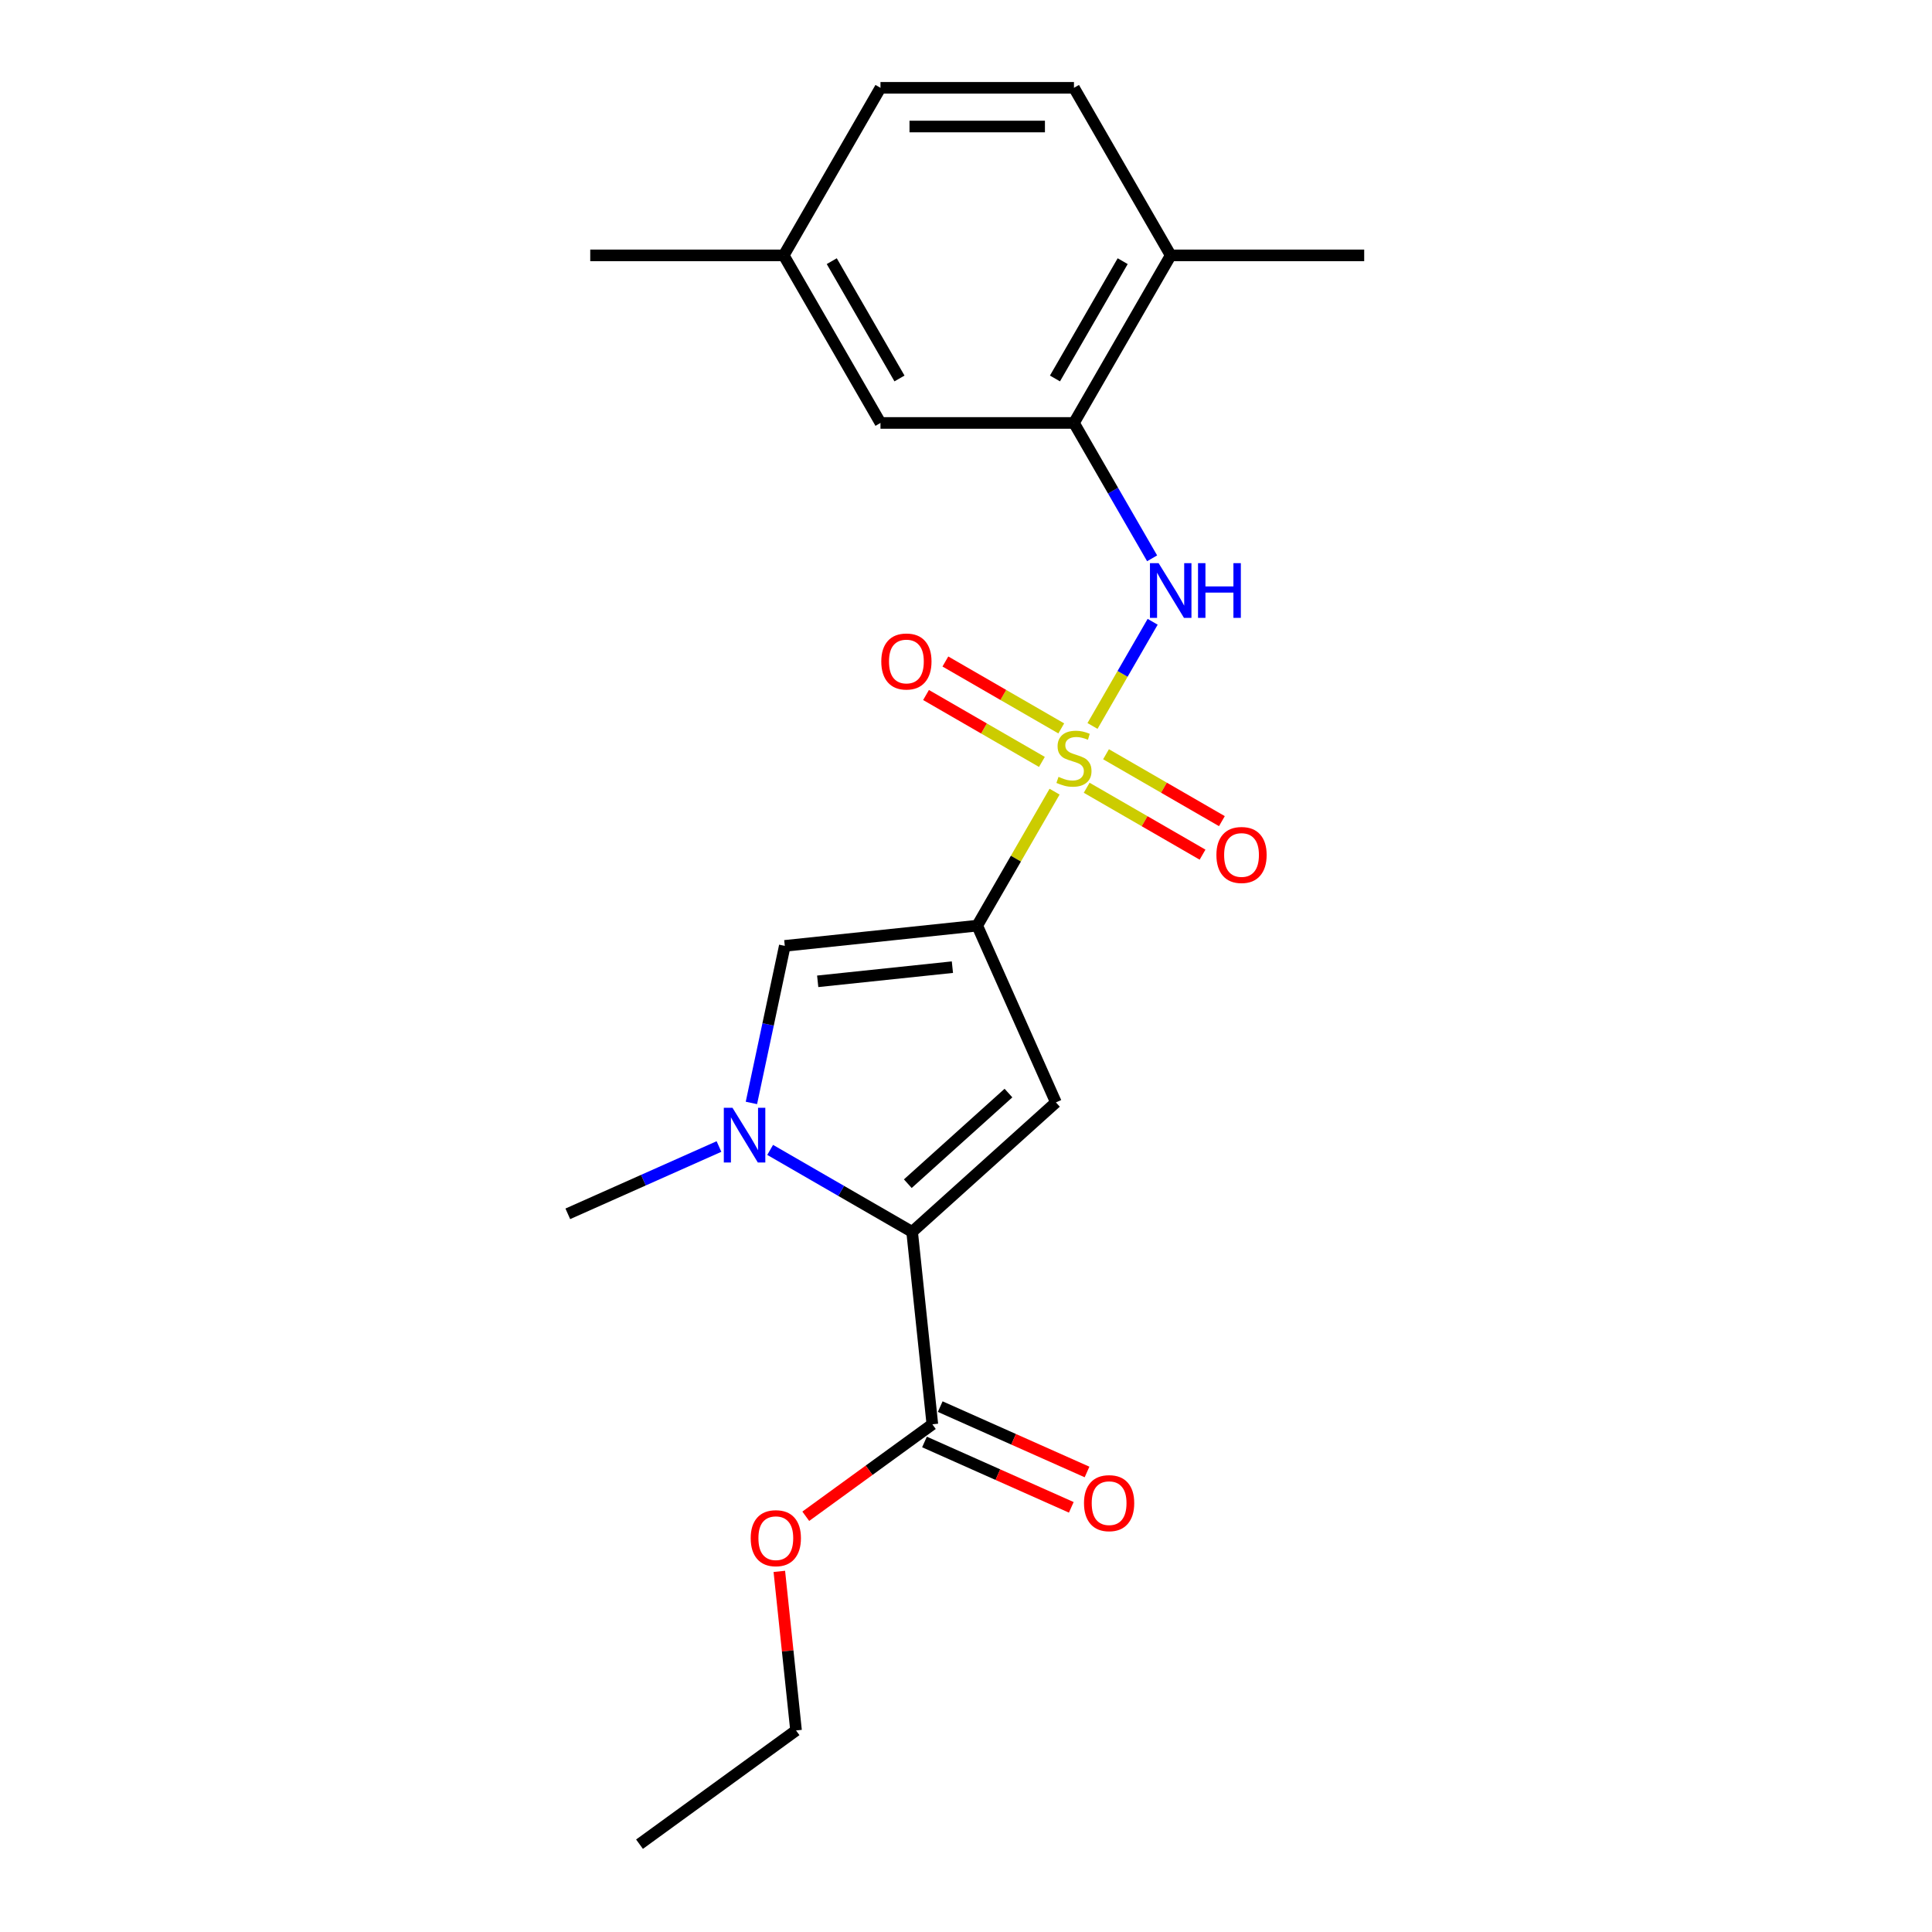 <?xml version='1.0' encoding='iso-8859-1'?>
<svg version='1.1' baseProfile='full'
              xmlns='http://www.w3.org/2000/svg'
                      xmlns:rdkit='http://www.rdkit.org/xml'
                      xmlns:xlink='http://www.w3.org/1999/xlink'
                  xml:space='preserve'
width='1000px' height='1000px' viewBox='0 0 1000 1000'>
<!-- END OF HEADER -->
<rect style='opacity:1.0;fill:#FFFFFF;stroke:none' width='1000' height='1000' x='0' y='0'> </rect>
<path class='bond-0' d='M 545.845,409.763 L 525.826,444.437' style='fill:none;fill-rule:evenodd;stroke:#CCCC00;stroke-width:6px;stroke-linecap:butt;stroke-linejoin:miter;stroke-opacity:1' />
<path class='bond-0' d='M 525.826,444.437 L 505.808,479.111' style='fill:none;fill-rule:evenodd;stroke:#000000;stroke-width:6px;stroke-linecap:butt;stroke-linejoin:miter;stroke-opacity:1' />
<path class='bond-5' d='M 565.48,375.756 L 581.046,348.794' style='fill:none;fill-rule:evenodd;stroke:#CCCC00;stroke-width:6px;stroke-linecap:butt;stroke-linejoin:miter;stroke-opacity:1' />
<path class='bond-5' d='M 581.046,348.794 L 596.612,321.832' style='fill:none;fill-rule:evenodd;stroke:#0000FF;stroke-width:6px;stroke-linecap:butt;stroke-linejoin:miter;stroke-opacity:1' />
<path class='bond-8' d='M 549.306,377.019 L 519.316,359.704' style='fill:none;fill-rule:evenodd;stroke:#CCCC00;stroke-width:6px;stroke-linecap:butt;stroke-linejoin:miter;stroke-opacity:1' />
<path class='bond-8' d='M 519.316,359.704 L 489.327,342.39' style='fill:none;fill-rule:evenodd;stroke:#FF0000;stroke-width:6px;stroke-linecap:butt;stroke-linejoin:miter;stroke-opacity:1' />
<path class='bond-8' d='M 539.291,394.365 L 509.302,377.051' style='fill:none;fill-rule:evenodd;stroke:#CCCC00;stroke-width:6px;stroke-linecap:butt;stroke-linejoin:miter;stroke-opacity:1' />
<path class='bond-8' d='M 509.302,377.051 L 479.313,359.736' style='fill:none;fill-rule:evenodd;stroke:#FF0000;stroke-width:6px;stroke-linecap:butt;stroke-linejoin:miter;stroke-opacity:1' />
<path class='bond-9' d='M 562.458,407.741 L 592.447,425.055' style='fill:none;fill-rule:evenodd;stroke:#CCCC00;stroke-width:6px;stroke-linecap:butt;stroke-linejoin:miter;stroke-opacity:1' />
<path class='bond-9' d='M 592.447,425.055 L 622.436,442.369' style='fill:none;fill-rule:evenodd;stroke:#FF0000;stroke-width:6px;stroke-linecap:butt;stroke-linejoin:miter;stroke-opacity:1' />
<path class='bond-9' d='M 572.473,390.394 L 602.462,407.709' style='fill:none;fill-rule:evenodd;stroke:#CCCC00;stroke-width:6px;stroke-linecap:butt;stroke-linejoin:miter;stroke-opacity:1' />
<path class='bond-9' d='M 602.462,407.709 L 632.451,425.023' style='fill:none;fill-rule:evenodd;stroke:#FF0000;stroke-width:6px;stroke-linecap:butt;stroke-linejoin:miter;stroke-opacity:1' />
<path class='bond-1' d='M 505.808,479.111 L 546.542,570.601' style='fill:none;fill-rule:evenodd;stroke:#000000;stroke-width:6px;stroke-linecap:butt;stroke-linejoin:miter;stroke-opacity:1' />
<path class='bond-4' d='M 505.808,479.111 L 406.208,489.579' style='fill:none;fill-rule:evenodd;stroke:#000000;stroke-width:6px;stroke-linecap:butt;stroke-linejoin:miter;stroke-opacity:1' />
<path class='bond-4' d='M 492.961,500.601 L 423.241,507.929' style='fill:none;fill-rule:evenodd;stroke:#000000;stroke-width:6px;stroke-linecap:butt;stroke-linejoin:miter;stroke-opacity:1' />
<path class='bond-2' d='M 546.542,570.601 L 472.117,637.614' style='fill:none;fill-rule:evenodd;stroke:#000000;stroke-width:6px;stroke-linecap:butt;stroke-linejoin:miter;stroke-opacity:1' />
<path class='bond-2' d='M 521.975,565.768 L 469.878,612.677' style='fill:none;fill-rule:evenodd;stroke:#000000;stroke-width:6px;stroke-linecap:butt;stroke-linejoin:miter;stroke-opacity:1' />
<path class='bond-6' d='M 472.117,637.614 L 482.585,737.214' style='fill:none;fill-rule:evenodd;stroke:#000000;stroke-width:6px;stroke-linecap:butt;stroke-linejoin:miter;stroke-opacity:1' />
<path class='bond-22' d='M 472.117,637.614 L 435.373,616.4' style='fill:none;fill-rule:evenodd;stroke:#000000;stroke-width:6px;stroke-linecap:butt;stroke-linejoin:miter;stroke-opacity:1' />
<path class='bond-22' d='M 435.373,616.4 L 398.629,595.186' style='fill:none;fill-rule:evenodd;stroke:#0000FF;stroke-width:6px;stroke-linecap:butt;stroke-linejoin:miter;stroke-opacity:1' />
<path class='bond-3' d='M 388.927,570.876 L 397.568,530.227' style='fill:none;fill-rule:evenodd;stroke:#0000FF;stroke-width:6px;stroke-linecap:butt;stroke-linejoin:miter;stroke-opacity:1' />
<path class='bond-3' d='M 397.568,530.227 L 406.208,489.579' style='fill:none;fill-rule:evenodd;stroke:#000000;stroke-width:6px;stroke-linecap:butt;stroke-linejoin:miter;stroke-opacity:1' />
<path class='bond-16' d='M 372.142,593.436 L 333.018,610.855' style='fill:none;fill-rule:evenodd;stroke:#0000FF;stroke-width:6px;stroke-linecap:butt;stroke-linejoin:miter;stroke-opacity:1' />
<path class='bond-16' d='M 333.018,610.855 L 293.895,628.273' style='fill:none;fill-rule:evenodd;stroke:#000000;stroke-width:6px;stroke-linecap:butt;stroke-linejoin:miter;stroke-opacity:1' />
<path class='bond-7' d='M 596.335,288.985 L 576.109,253.951' style='fill:none;fill-rule:evenodd;stroke:#0000FF;stroke-width:6px;stroke-linecap:butt;stroke-linejoin:miter;stroke-opacity:1' />
<path class='bond-7' d='M 576.109,253.951 L 555.882,218.917' style='fill:none;fill-rule:evenodd;stroke:#000000;stroke-width:6px;stroke-linecap:butt;stroke-linejoin:miter;stroke-opacity:1' />
<path class='bond-12' d='M 478.512,746.363 L 516.505,763.278' style='fill:none;fill-rule:evenodd;stroke:#000000;stroke-width:6px;stroke-linecap:butt;stroke-linejoin:miter;stroke-opacity:1' />
<path class='bond-12' d='M 516.505,763.278 L 554.498,780.194' style='fill:none;fill-rule:evenodd;stroke:#FF0000;stroke-width:6px;stroke-linecap:butt;stroke-linejoin:miter;stroke-opacity:1' />
<path class='bond-12' d='M 486.659,728.065 L 524.652,744.98' style='fill:none;fill-rule:evenodd;stroke:#000000;stroke-width:6px;stroke-linecap:butt;stroke-linejoin:miter;stroke-opacity:1' />
<path class='bond-12' d='M 524.652,744.98 L 562.645,761.896' style='fill:none;fill-rule:evenodd;stroke:#FF0000;stroke-width:6px;stroke-linecap:butt;stroke-linejoin:miter;stroke-opacity:1' />
<path class='bond-15' d='M 482.585,737.214 L 449.826,761.015' style='fill:none;fill-rule:evenodd;stroke:#000000;stroke-width:6px;stroke-linecap:butt;stroke-linejoin:miter;stroke-opacity:1' />
<path class='bond-15' d='M 449.826,761.015 L 417.067,784.815' style='fill:none;fill-rule:evenodd;stroke:#FF0000;stroke-width:6px;stroke-linecap:butt;stroke-linejoin:miter;stroke-opacity:1' />
<path class='bond-10' d='M 555.882,218.917 L 605.956,132.186' style='fill:none;fill-rule:evenodd;stroke:#000000;stroke-width:6px;stroke-linecap:butt;stroke-linejoin:miter;stroke-opacity:1' />
<path class='bond-10' d='M 546.047,195.893 L 581.099,135.181' style='fill:none;fill-rule:evenodd;stroke:#000000;stroke-width:6px;stroke-linecap:butt;stroke-linejoin:miter;stroke-opacity:1' />
<path class='bond-11' d='M 555.882,218.917 L 455.733,218.917' style='fill:none;fill-rule:evenodd;stroke:#000000;stroke-width:6px;stroke-linecap:butt;stroke-linejoin:miter;stroke-opacity:1' />
<path class='bond-13' d='M 605.956,132.186 L 555.882,45.455' style='fill:none;fill-rule:evenodd;stroke:#000000;stroke-width:6px;stroke-linecap:butt;stroke-linejoin:miter;stroke-opacity:1' />
<path class='bond-18' d='M 605.956,132.186 L 706.105,132.186' style='fill:none;fill-rule:evenodd;stroke:#000000;stroke-width:6px;stroke-linecap:butt;stroke-linejoin:miter;stroke-opacity:1' />
<path class='bond-14' d='M 455.733,218.917 L 405.659,132.186' style='fill:none;fill-rule:evenodd;stroke:#000000;stroke-width:6px;stroke-linecap:butt;stroke-linejoin:miter;stroke-opacity:1' />
<path class='bond-14' d='M 465.568,195.893 L 430.516,135.181' style='fill:none;fill-rule:evenodd;stroke:#000000;stroke-width:6px;stroke-linecap:butt;stroke-linejoin:miter;stroke-opacity:1' />
<path class='bond-23' d='M 555.882,45.455 L 455.733,45.455' style='fill:none;fill-rule:evenodd;stroke:#000000;stroke-width:6px;stroke-linecap:butt;stroke-linejoin:miter;stroke-opacity:1' />
<path class='bond-23' d='M 540.86,65.484 L 470.756,65.484' style='fill:none;fill-rule:evenodd;stroke:#000000;stroke-width:6px;stroke-linecap:butt;stroke-linejoin:miter;stroke-opacity:1' />
<path class='bond-17' d='M 405.659,132.186 L 455.733,45.455' style='fill:none;fill-rule:evenodd;stroke:#000000;stroke-width:6px;stroke-linecap:butt;stroke-linejoin:miter;stroke-opacity:1' />
<path class='bond-20' d='M 405.659,132.186 L 305.51,132.186' style='fill:none;fill-rule:evenodd;stroke:#000000;stroke-width:6px;stroke-linecap:butt;stroke-linejoin:miter;stroke-opacity:1' />
<path class='bond-19' d='M 403.378,813.343 L 407.705,854.511' style='fill:none;fill-rule:evenodd;stroke:#FF0000;stroke-width:6px;stroke-linecap:butt;stroke-linejoin:miter;stroke-opacity:1' />
<path class='bond-19' d='M 407.705,854.511 L 412.032,895.68' style='fill:none;fill-rule:evenodd;stroke:#000000;stroke-width:6px;stroke-linecap:butt;stroke-linejoin:miter;stroke-opacity:1' />
<path class='bond-21' d='M 412.032,895.68 L 331.01,954.545' style='fill:none;fill-rule:evenodd;stroke:#000000;stroke-width:6px;stroke-linecap:butt;stroke-linejoin:miter;stroke-opacity:1' />
<path  class='atom-0' d='M 547.882 402.1
Q 548.202 402.22, 549.522 402.78
Q 550.842 403.34, 552.282 403.7
Q 553.762 404.02, 555.202 404.02
Q 557.882 404.02, 559.442 402.74
Q 561.002 401.42, 561.002 399.14
Q 561.002 397.58, 560.202 396.62
Q 559.442 395.66, 558.242 395.14
Q 557.042 394.62, 555.042 394.02
Q 552.522 393.26, 551.002 392.54
Q 549.522 391.82, 548.442 390.3
Q 547.402 388.78, 547.402 386.22
Q 547.402 382.66, 549.802 380.46
Q 552.242 378.26, 557.042 378.26
Q 560.322 378.26, 564.042 379.82
L 563.122 382.9
Q 559.722 381.5, 557.162 381.5
Q 554.402 381.5, 552.882 382.66
Q 551.362 383.78, 551.402 385.74
Q 551.402 387.26, 552.162 388.18
Q 552.962 389.1, 554.082 389.62
Q 555.242 390.14, 557.162 390.74
Q 559.722 391.54, 561.242 392.34
Q 562.762 393.14, 563.842 394.78
Q 564.962 396.38, 564.962 399.14
Q 564.962 403.06, 562.322 405.18
Q 559.722 407.26, 555.362 407.26
Q 552.842 407.26, 550.922 406.7
Q 549.042 406.18, 546.802 405.26
L 547.882 402.1
' fill='#CCCC00'/>
<path  class='atom-4' d='M 379.125 573.379
L 388.405 588.379
Q 389.325 589.859, 390.805 592.539
Q 392.285 595.219, 392.365 595.379
L 392.365 573.379
L 396.125 573.379
L 396.125 601.699
L 392.245 601.699
L 382.285 585.299
Q 381.125 583.379, 379.885 581.179
Q 378.685 578.979, 378.325 578.299
L 378.325 601.699
L 374.645 601.699
L 374.645 573.379
L 379.125 573.379
' fill='#0000FF'/>
<path  class='atom-6' d='M 599.696 291.488
L 608.976 306.488
Q 609.896 307.968, 611.376 310.648
Q 612.856 313.328, 612.936 313.488
L 612.936 291.488
L 616.696 291.488
L 616.696 319.808
L 612.816 319.808
L 602.856 303.408
Q 601.696 301.488, 600.456 299.288
Q 599.256 297.088, 598.896 296.408
L 598.896 319.808
L 595.216 319.808
L 595.216 291.488
L 599.696 291.488
' fill='#0000FF'/>
<path  class='atom-6' d='M 620.096 291.488
L 623.936 291.488
L 623.936 303.528
L 638.416 303.528
L 638.416 291.488
L 642.256 291.488
L 642.256 319.808
L 638.416 319.808
L 638.416 306.728
L 623.936 306.728
L 623.936 319.808
L 620.096 319.808
L 620.096 291.488
' fill='#0000FF'/>
<path  class='atom-9' d='M 456.151 342.385
Q 456.151 335.585, 459.511 331.785
Q 462.871 327.985, 469.151 327.985
Q 475.431 327.985, 478.791 331.785
Q 482.151 335.585, 482.151 342.385
Q 482.151 349.265, 478.751 353.185
Q 475.351 357.065, 469.151 357.065
Q 462.911 357.065, 459.511 353.185
Q 456.151 349.305, 456.151 342.385
M 469.151 353.865
Q 473.471 353.865, 475.791 350.985
Q 478.151 348.065, 478.151 342.385
Q 478.151 336.825, 475.791 334.025
Q 473.471 331.185, 469.151 331.185
Q 464.831 331.185, 462.471 333.985
Q 460.151 336.785, 460.151 342.385
Q 460.151 348.105, 462.471 350.985
Q 464.831 353.865, 469.151 353.865
' fill='#FF0000'/>
<path  class='atom-10' d='M 629.613 442.534
Q 629.613 435.734, 632.973 431.934
Q 636.333 428.134, 642.613 428.134
Q 648.893 428.134, 652.253 431.934
Q 655.613 435.734, 655.613 442.534
Q 655.613 449.414, 652.213 453.334
Q 648.813 457.214, 642.613 457.214
Q 636.373 457.214, 632.973 453.334
Q 629.613 449.454, 629.613 442.534
M 642.613 454.014
Q 646.933 454.014, 649.253 451.134
Q 651.613 448.214, 651.613 442.534
Q 651.613 436.974, 649.253 434.174
Q 646.933 431.334, 642.613 431.334
Q 638.293 431.334, 635.933 434.134
Q 633.613 436.934, 633.613 442.534
Q 633.613 448.254, 635.933 451.134
Q 638.293 454.014, 642.613 454.014
' fill='#FF0000'/>
<path  class='atom-13' d='M 561.075 778.028
Q 561.075 771.228, 564.435 767.428
Q 567.795 763.628, 574.075 763.628
Q 580.355 763.628, 583.715 767.428
Q 587.075 771.228, 587.075 778.028
Q 587.075 784.908, 583.675 788.828
Q 580.275 792.708, 574.075 792.708
Q 567.835 792.708, 564.435 788.828
Q 561.075 784.948, 561.075 778.028
M 574.075 789.508
Q 578.395 789.508, 580.715 786.628
Q 583.075 783.708, 583.075 778.028
Q 583.075 772.468, 580.715 769.668
Q 578.395 766.828, 574.075 766.828
Q 569.755 766.828, 567.395 769.628
Q 565.075 772.428, 565.075 778.028
Q 565.075 783.748, 567.395 786.628
Q 569.755 789.508, 574.075 789.508
' fill='#FF0000'/>
<path  class='atom-16' d='M 388.563 796.16
Q 388.563 789.36, 391.923 785.56
Q 395.283 781.76, 401.563 781.76
Q 407.843 781.76, 411.203 785.56
Q 414.563 789.36, 414.563 796.16
Q 414.563 803.04, 411.163 806.96
Q 407.763 810.84, 401.563 810.84
Q 395.323 810.84, 391.923 806.96
Q 388.563 803.08, 388.563 796.16
M 401.563 807.64
Q 405.883 807.64, 408.203 804.76
Q 410.563 801.84, 410.563 796.16
Q 410.563 790.6, 408.203 787.8
Q 405.883 784.96, 401.563 784.96
Q 397.243 784.96, 394.883 787.76
Q 392.563 790.56, 392.563 796.16
Q 392.563 801.88, 394.883 804.76
Q 397.243 807.64, 401.563 807.64
' fill='#FF0000'/>
</svg>
